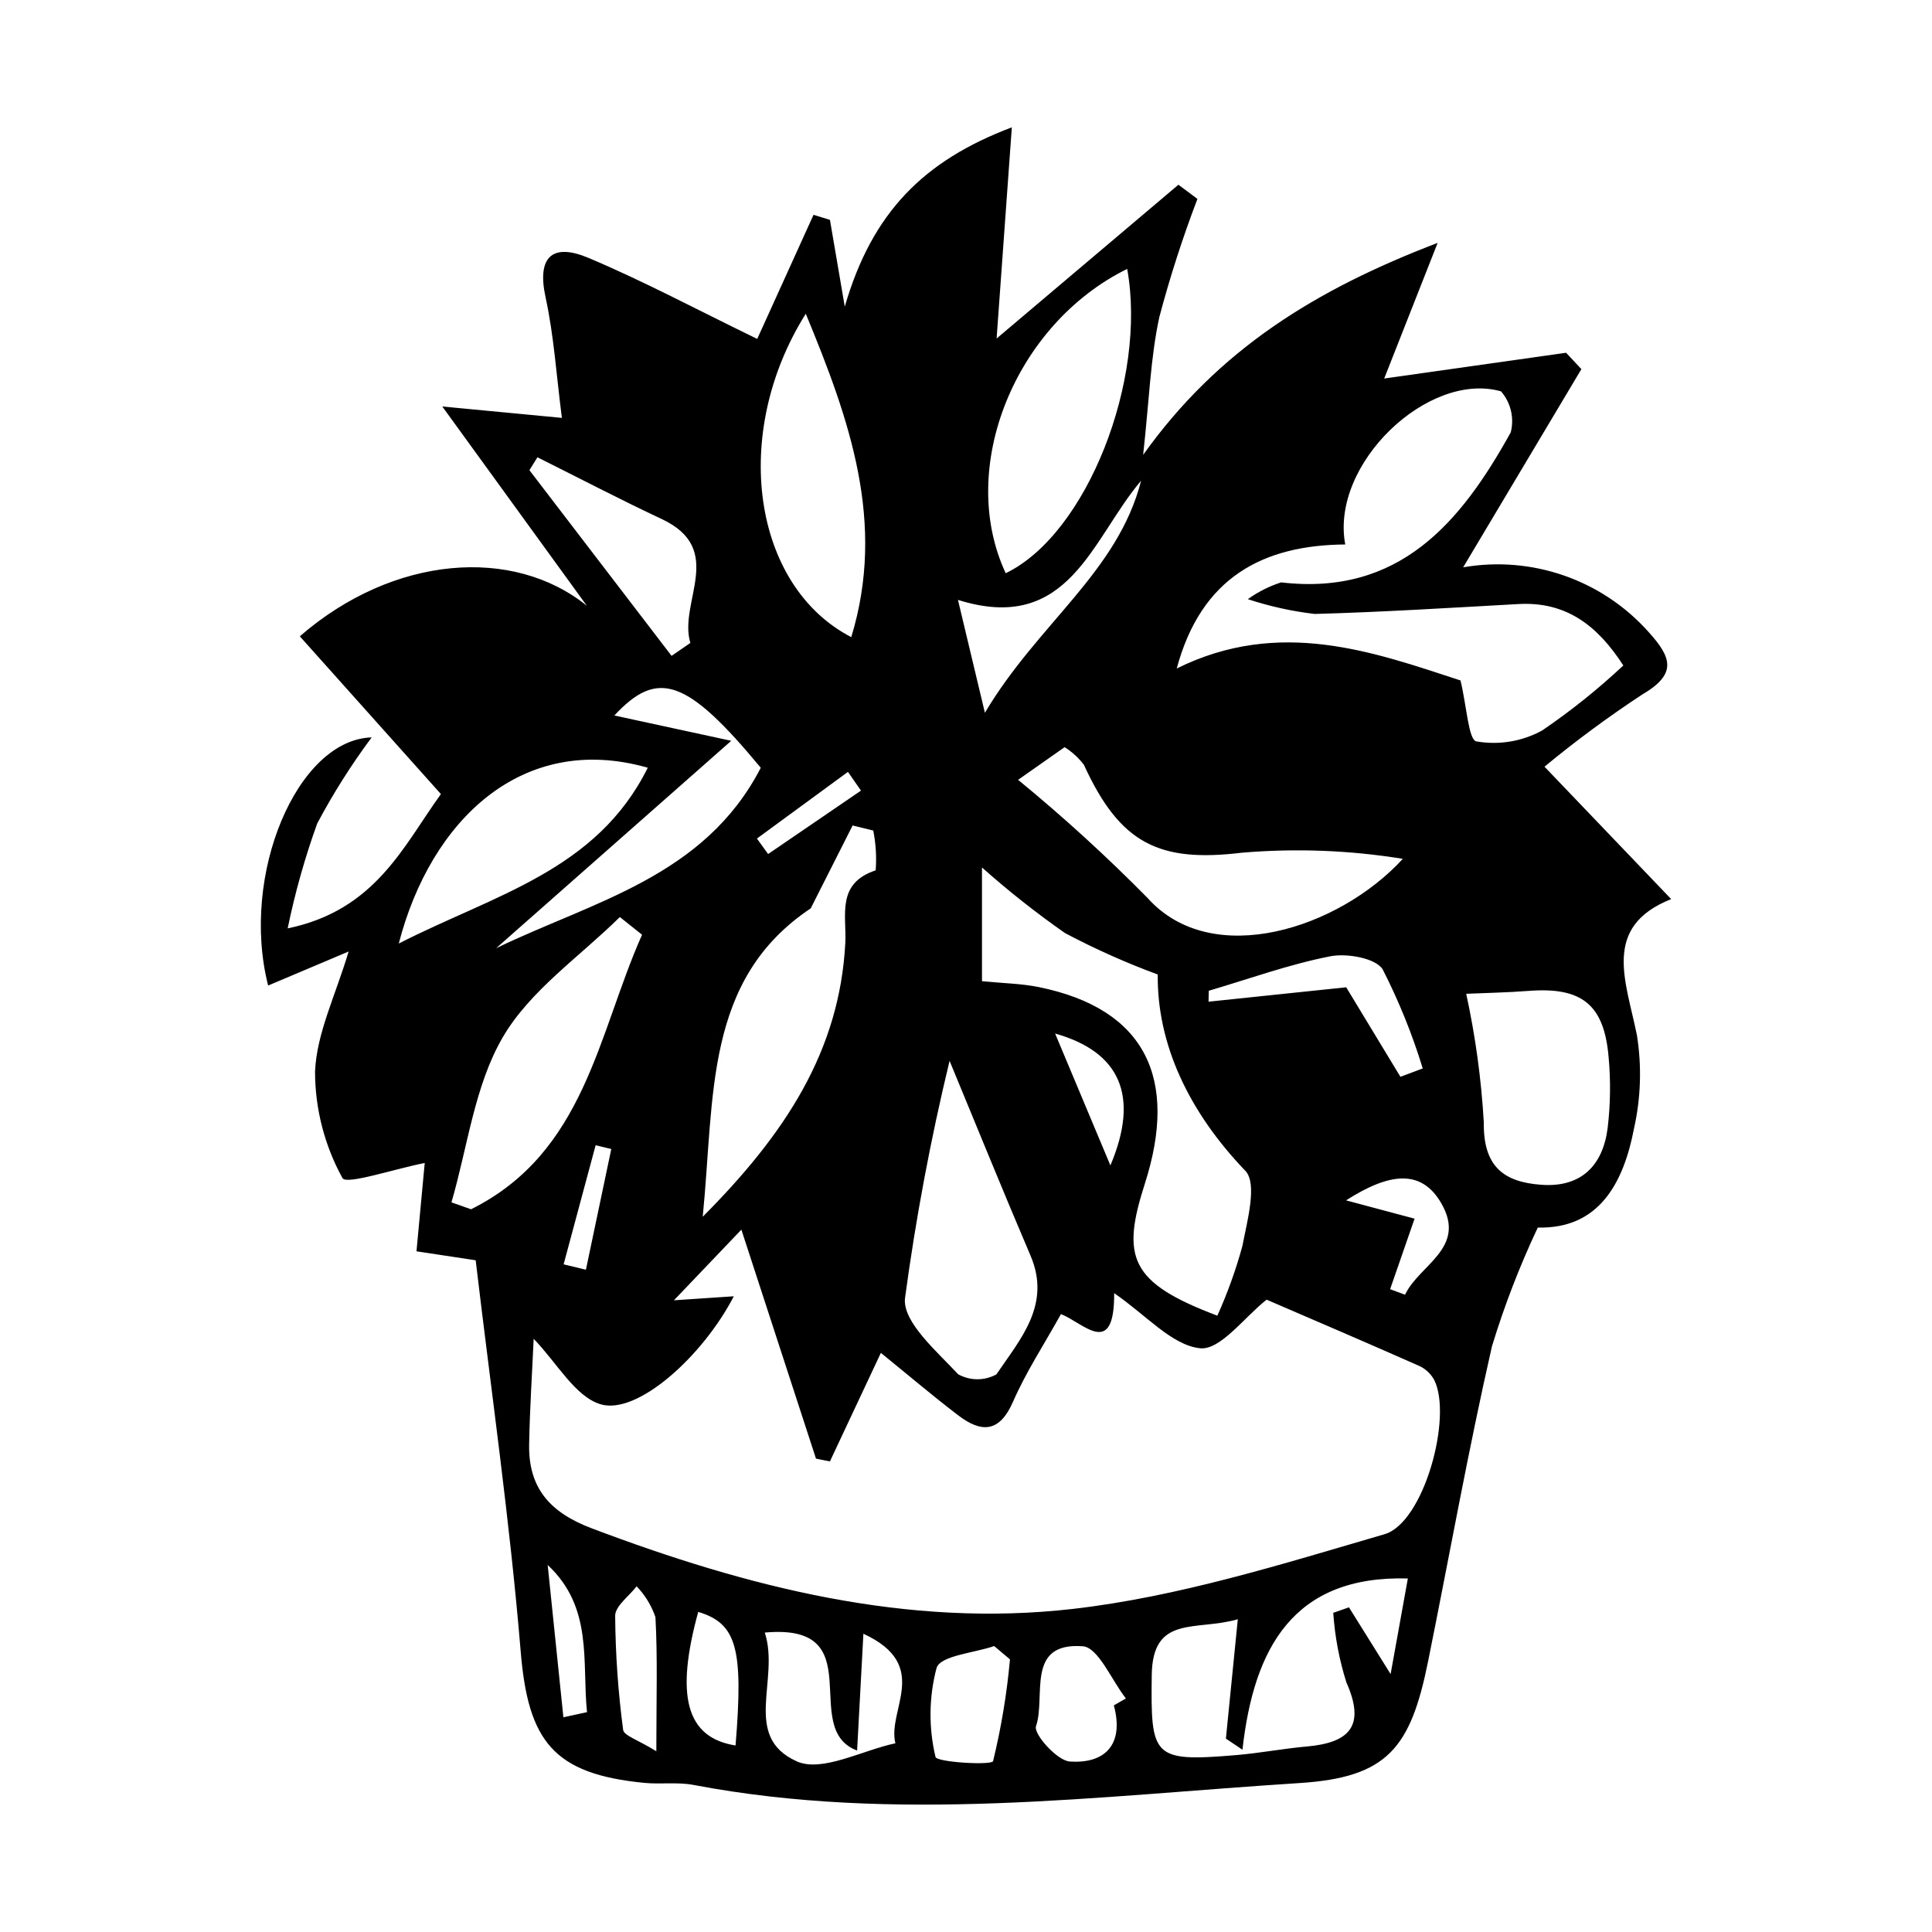 <?xml version="1.0" encoding="UTF-8"?>
<!-- The Best Svg Icon site in the world: iconSvg.co, Visit us! https://iconsvg.co -->
<svg fill="#000000" width="800px" height="800px" version="1.1" viewBox="144 144 512 512" xmlns="http://www.w3.org/2000/svg">
 <path d="m344.67 233.82c4.344-9.574 9.633-21.23 14.922-32.887l4.352 1.332c1.066 6.227 2.129 12.453 3.93 23 7.238-25.008 20.977-38.723 44.273-47.52-1.375 19.066-2.629 36.441-4.035 55.965l48.18-40.754c1.68 1.25 3.359 2.5 5.039 3.754l0.004-0.004c-3.91 10.25-7.281 20.699-10.094 31.301-2.34 10.758-2.68 21.953-4.293 36.527 20.004-27.992 45.715-43.797 78.043-56.168-5.441 13.816-9.656 24.508-14.164 35.949l48.207-6.828c1.352 1.445 2.699 2.891 4.051 4.336-10.312 17.285-20.625 34.57-31.332 52.523v-0.004c18.188-3.148 36.715 3.285 49.035 17.027 6.328 6.953 7.688 11.27-1.66 16.738-8.945 5.883-17.566 12.25-25.82 19.074 11.23 11.734 21.68 22.66 33.57 35.086-18.52 7.379-11.934 21.75-9.059 36.16l-0.004-0.004c1.289 8.152 1.031 16.473-0.762 24.531-2.816 14.754-9.414 26.762-25.523 26.359-4.805 10.188-8.867 20.707-12.148 31.48-6.312 27.668-11.293 55.637-16.918 83.461-4.637 22.945-10.715 30.789-34.113 32.277-53.441 3.398-107.01 10.68-160.55 0.496-4.231-0.805-8.715-0.129-13.043-0.547-24.141-2.348-30.801-11.074-32.77-34.855-2.863-34.57-7.828-68.961-11.926-103.64l-15.688-2.375c0.832-8.922 1.574-16.891 2.184-23.41-8.117 1.602-20.828 5.859-21.797 4v0.004c-4.766-8.656-7.266-18.371-7.269-28.25 0.43-10.156 5.414-20.117 8.898-31.793-8.066 3.41-14.461 6.113-21.328 9.016-7.473-29.398 7.731-65.188 27.438-65.758v-0.004c-5.383 7.231-10.207 14.855-14.434 22.816-3.269 9.066-5.887 18.355-7.828 27.801 23.27-4.812 30.633-21.781 40.609-35.594-12.691-14.191-25.043-28.004-37.391-41.812 24.859-21.559 56.617-23.832 76.07-8.082l-38.312-52.82c12.523 1.195 21.371 2.039 31.695 3.019-1.461-11.273-2.113-21.781-4.324-31.949-2.406-11.055 2.07-14.355 11.309-10.473 14.625 6.148 28.676 13.676 44.781 21.496zm-59.242 264.98c-0.402 8.941-1.027 18.453-1.203 27.977-0.211 11.559 5.512 18.059 16.578 22.242 41.211 15.59 83.594 26.418 127.59 21.352 27.926-3.215 55.371-11.867 82.531-19.793 10.418-3.039 18.055-31.043 13.168-40.852v0.004c-0.883-1.641-2.269-2.949-3.953-3.734-13.922-6.168-27.922-12.148-40.473-17.57-5.871 4.598-12.25 13.445-17.637 12.875-7.445-0.785-14.148-8.664-22.762-14.602 0.086 17.52-8.141 7.883-14.102 5.547-4.449 8.008-9.25 15.316-12.699 23.215-3.656 8.379-8.504 8.219-14.609 3.559-6.668-5.09-13.066-10.531-20.418-16.496-5.051 10.762-9.281 19.77-13.508 28.773l-3.688-0.75c-6.488-19.906-12.977-39.816-19.773-60.68-5.094 5.336-10.082 10.562-17.871 18.723l15.867-1.062c-8.297 16.012-25.625 31.539-35.309 28.617-6.769-2.047-11.488-10.902-17.73-17.344zm245.62-174.47c1.676 6.965 2.109 15.73 4.215 16.152v-0.004c5.969 1.039 12.109 0.02 17.422-2.894 7.606-5.176 14.797-10.934 21.512-17.227-6.949-10.762-15.281-16.969-27.785-16.277-17.992 0.992-35.984 2.129-53.992 2.625-6.027-0.703-11.969-2.016-17.73-3.918 2.691-1.934 5.668-3.434 8.82-4.449 31.367 3.672 47.672-15.965 60.852-39.758 0.973-3.824 0.008-7.887-2.578-10.867-19.281-5.469-45.305 19.258-41.281 40.578-21.691 0.172-38.148 8.617-44.66 32.867 27.273-13.508 52.242-4.336 75.207 3.172zm-64.441 168.34c2.68-5.945 4.894-12.09 6.617-18.379 1.289-6.676 4.051-16.629 0.805-20.012-15.109-15.754-23.414-33.664-23.215-52.031v0.004c-8.426-3.106-16.633-6.769-24.57-10.973-7.668-5.359-15.02-11.168-22.008-17.387v30.133c5.676 0.562 10.457 0.629 15.066 1.566 28.383 5.773 36.996 24.352 28.094 52.09-6.258 19.496-4.066 26.203 19.211 34.988zm5.426 80.449c-11.109 3.211-22.598-1.293-22.809 14.801-0.281 21.773 0.191 23.062 22.379 21.199 6.25-0.523 12.445-1.723 18.695-2.277 11.305-1.004 15.684-5.387 10.477-17.07h0.004c-1.875-5.961-3.035-12.121-3.453-18.355l4.16-1.457c3.008 4.816 6.016 9.637 11.039 17.688 1.988-11.039 3.348-18.574 4.57-25.336-30.324-0.855-40.82 18.395-43.832 45.383l-4.387-2.941c0.965-9.691 1.934-19.379 3.156-31.633zm-61.508-277.21c21.555-10.387 37.5-51.344 32.191-80.641-29.652 14.574-45.238 52.707-32.191 80.641zm-14.879 129.23c-5.023 20.77-8.969 41.781-11.82 62.957-0.602 6.301 8.441 14.008 14.102 20.109l0.004-0.004c3.144 1.742 6.961 1.754 10.117 0.035 6.312-9.344 14.621-18.453 9.043-31.496-7.359-17.219-14.391-34.586-21.445-51.602zm-65.414 41.312c21.812-21.914 36.254-43.828 37.781-72.504 0.387-7.305-2.481-15.816 8.047-19.297 0.27-3.531 0.055-7.082-0.641-10.551l-5.465-1.34c-3.699 7.32-7.398 14.645-11.102 21.965-28.262 18.883-25.43 49.652-28.621 81.727zm83.578-115.79c11.98 9.828 23.434 20.281 34.312 31.316 17.086 19.109 50.793 8.039 67.645-10.379v0.004c-14.098-2.289-28.422-2.832-42.648-1.625-21.875 2.633-32.273-2.312-41.867-23.285-1.41-1.859-3.144-3.445-5.121-4.684-4.531 3.184-8.363 5.871-12.32 8.652zm118.75 56.703c2.445 11.227 4.004 22.633 4.664 34.105-0.16 11.691 5.277 15.785 15.234 16.512 10.508 0.766 16.293-5.039 17.578-14.973 0.75-6.234 0.84-12.531 0.27-18.789-1.172-14.039-7.137-18.703-21.199-17.621-5.723 0.441-11.477 0.539-16.547 0.766zm-218.41-15.648c-1.961-1.566-3.922-3.129-5.883-4.695-10.566 10.457-23.734 19.398-30.988 31.793-7.527 12.863-9.332 29.074-13.641 43.824l5.195 1.832c30.227-15.062 33.602-46.441 45.316-72.754zm43.387-164.57c-19.984 31.785-14.129 72.125 12.055 85.703 9.273-30.391-0.449-57.648-12.055-85.703zm-107.86 166.9c25.355-12.965 52.406-19.254 65.988-46.594-33.25-9.496-57.543 13.926-65.988 46.594zm95.934-46.578c-19.633-23.699-27.355-26.176-38.801-13.855 9.082 1.965 18.934 4.098 30.977 6.707-22.668 20-42.488 37.484-62.309 54.969 25.703-12.438 55.207-18.891 70.133-47.82zm1.066 229.18c4.055 12.473-6.156 27.582 8.496 34.137 6.656 2.981 17.289-2.922 26.117-4.797-2.242-8.875 9.66-20.664-8.48-29.027-0.609 11.285-1.113 20.656-1.668 30.949-15.504-5.766 4.133-33.859-24.465-31.262zm-24.703-258.84c1.66-1.141 3.32-2.285 4.981-3.426-3.266-10.777 9.59-24.77-7.59-32.832-11.098-5.207-21.969-10.895-32.938-16.363-0.711 1.141-1.418 2.277-2.129 3.418 12.559 16.402 25.117 32.801 37.676 49.203zm124.43-46.422c-13.105 15.398-19.062 40.859-48.535 31.59 2.098 8.789 4.137 17.332 7.141 29.918 14.07-23.707 35.188-37.234 41.395-61.508zm-34.754 312.36-4.184-3.523c-5.324 1.844-14.168 2.512-15.254 5.769h-0.004c-2.047 7.727-2.144 15.84-0.289 23.613 0.273 1.418 14.906 2.277 15.254 1.113 2.164-8.867 3.66-17.883 4.477-26.973zm27.535 12.195 3.184-1.836c-3.793-4.836-7.301-13.52-11.43-13.828-15.27-1.137-9.699 13.348-12.391 21.199-0.695 2.023 5.562 9.102 8.945 9.34 9.152 0.652 14.516-4.32 11.691-14.871zm75.941-166.58 5.914-2.211v-0.004c-2.762-9.035-6.309-17.809-10.602-26.223-1.805-2.992-9.469-4.363-13.883-3.5-10.914 2.133-21.496 5.981-32.211 9.137-0.023 0.965-0.047 1.934-0.07 2.898l36.484-3.816c3.691 6.098 9.027 14.906 14.367 23.719zm-176.2 177.21c2.133-25.879 0.262-32.328-9.891-35.402-6.082 22.176-3.269 33.312 9.891 35.402zm-20.992 1.527c0-14.293 0.355-24.941-0.238-35.535-1.043-3.059-2.742-5.848-4.984-8.176-1.996 2.609-5.684 5.219-5.691 7.832l0.004 0.004c0.078 10.102 0.781 20.191 2.113 30.207 0.188 1.535 3.914 2.633 8.797 5.668zm200.94-141.14c-2.32 6.699-4.398 12.695-6.477 18.691l3.957 1.465c3.695-7.934 16.48-12.336 9.598-24.238-5.281-9.133-13.707-8.129-25.238-0.766 7.922 2.113 12.715 3.394 18.16 4.848zm-225.57 132.14c2.086-0.453 4.172-0.906 6.258-1.359-1.363-13.426 1.672-27.707-10.422-39.004zm130.31-181.2c4.707 11.223 9.59 22.875 14.652 34.949 7.82-18.48 2.512-30.117-14.652-34.949zm-117.62 30.598-4.148-0.996-8.484 31.562 5.91 1.426c2.238-10.664 4.481-21.328 6.723-31.992zm66.172-94.977c-1.152-1.656-2.301-3.309-3.453-4.965-8.039 5.891-16.082 11.781-24.121 17.672 0.988 1.367 1.977 2.734 2.965 4.102 8.203-5.602 16.406-11.203 24.609-16.809z"/>
</svg>